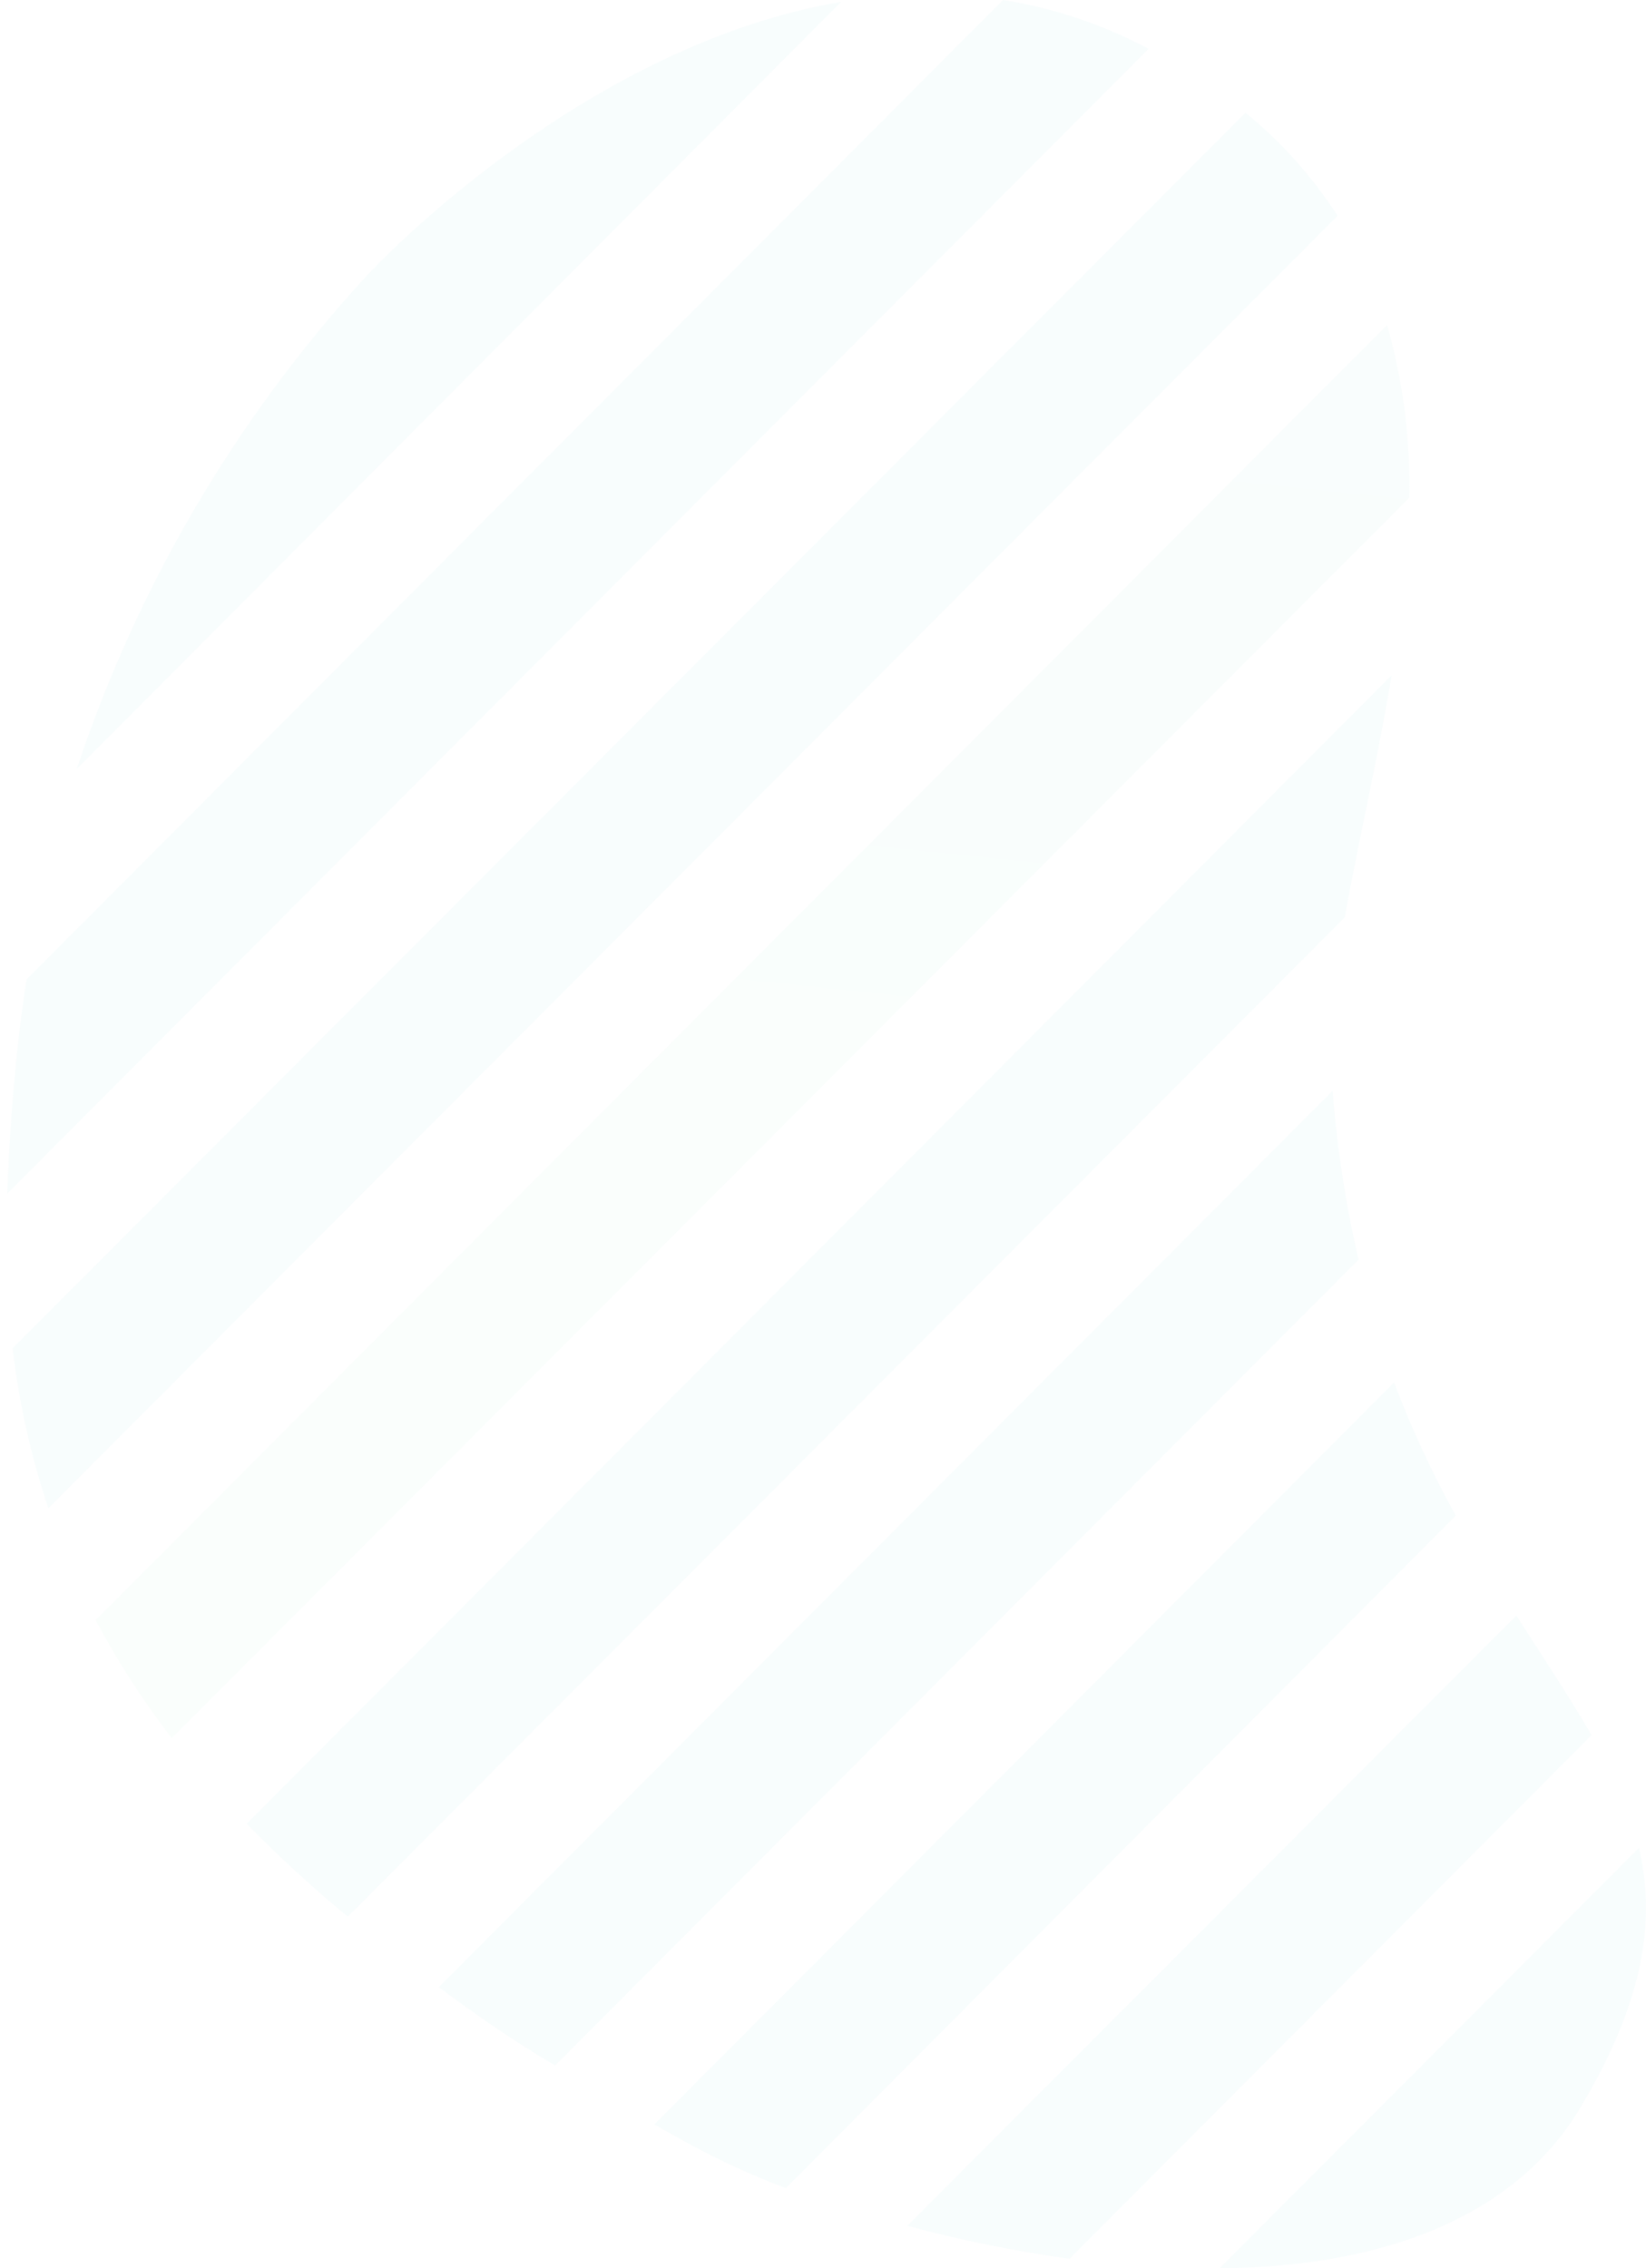 <svg xmlns="http://www.w3.org/2000/svg" width="225" height="310" viewBox="0 0 225 310" fill="none"><g clip-path="url(#clip0_229_398)"><g opacity="0.2"><path opacity="0.2" d="M13.075 221.415L189.607 44.417C191.791 52.089 192.814 60.045 192.64 68.021L23.468 237.555C19.569 232.469 16.093 227.071 13.075 221.415Z" fill="url(#paint0_linear_229_398)"></path><path opacity="0.2" d="M33.721 249.244L190.226 92.301C188.316 103.849 185.647 115.116 183.822 125.368L47.54 261.947C42.713 257.96 38.1 253.72 33.721 249.244Z" fill="url(#paint1_linear_229_398)"></path><path opacity="0.2" d="M94.082 292.931C92.509 292.086 90.964 291.213 89.447 290.34L190.563 188.941C192.93 195.202 195.746 201.283 198.99 207.136L107.423 299.043C102.839 297.323 98.38 295.28 94.082 292.931Z" fill="url(#paint2_linear_229_398)"></path><path opacity="0.2" d="M124.022 304.197L207.275 220.796C211.038 226.655 214.606 232.063 217.555 237.133L146.184 308.704C138.712 307.658 131.311 306.153 124.022 304.197Z" fill="url(#paint3_linear_229_398)"></path><path opacity="0.2" d="M10.491 105.089C18.764 80.216 32.161 57.366 49.814 38.024C52.623 34.898 80.542 6.084 114.978 0.253L10.491 105.089Z" fill="url(#paint4_linear_229_398)"></path><path opacity="0.2" d="M59.982 271.581L182.164 149.085C182.763 156.853 183.946 164.564 185.703 172.153L75.88 282.284C70.038 278.848 64.757 275.13 59.982 271.581Z" fill="url(#paint5_linear_229_398)"></path><path opacity="0.2" d="M224.043 252.541C226.346 262.512 224.745 273.384 216.122 287.89C206.629 303.889 187.501 309.832 166.716 310.001L224.043 252.541Z" fill="url(#paint6_linear_229_398)"></path><path opacity="0.2" d="M1.728 184.265L170.254 15.407C175.157 19.413 179.403 24.165 182.837 29.49L6.615 206.122C4.231 199.027 2.593 191.701 1.728 184.265Z" fill="url(#paint7_linear_229_398)"></path><path opacity="0.2" d="M1.981 147.508C2.374 142.889 2.936 138.354 3.638 133.847L137.111 0C144.064 1.103 150.784 3.359 156.998 6.676L0.998 163.112C1.167 157.901 1.504 152.691 1.981 147.508Z" fill="url(#paint8_linear_229_398)"></path></g></g><defs><linearGradient id="paint0_linear_229_398" x1="81.094" y1="355.012" x2="129.849" y2="-114.835" gradientUnits="userSpaceOnUse"><stop stop-color="#90E9A3"></stop><stop offset="1" stop-color="#4DC1CA"></stop></linearGradient><linearGradient id="paint1_linear_229_398" x1="-84363.2" y1="-117033" x2="-61957.3" y2="-102065" gradientUnits="userSpaceOnUse"><stop stop-color="#90E9A3"></stop><stop offset="1" stop-color="#4DC1CA"></stop></linearGradient><linearGradient id="paint2_linear_229_398" x1="-59900.3" y1="-74553.2" x2="-44967.9" y2="-63795.8" gradientUnits="userSpaceOnUse"><stop stop-color="#90E9A3"></stop><stop offset="1" stop-color="#4DC1CA"></stop></linearGradient><linearGradient id="paint3_linear_229_398" x1="-51657.3" y1="-58728.2" x2="-39504" y2="-49365.1" gradientUnits="userSpaceOnUse"><stop stop-color="#90E9A3"></stop><stop offset="1" stop-color="#4DC1CA"></stop></linearGradient><linearGradient id="paint4_linear_229_398" x1="-55001.7" y1="-74226.5" x2="-40776.7" y2="-63958.9" gradientUnits="userSpaceOnUse"><stop stop-color="#90E9A3"></stop><stop offset="1" stop-color="#4DC1CA"></stop></linearGradient><linearGradient id="paint5_linear_229_398" x1="-68153.7" y1="-91201.6" x2="-50410.9" y2="-79074.7" gradientUnits="userSpaceOnUse"><stop stop-color="#90E9A3"></stop><stop offset="1" stop-color="#4DC1CA"></stop></linearGradient><linearGradient id="paint6_linear_229_398" x1="-32419.8" y1="-37839.2" x2="-24581.3" y2="-32082.1" gradientUnits="userSpaceOnUse"><stop stop-color="#90E9A3"></stop><stop offset="1" stop-color="#4DC1CA"></stop></linearGradient><linearGradient id="paint7_linear_229_398" x1="-96673" y1="-133096" x2="-71211" y2="-115588" gradientUnits="userSpaceOnUse"><stop stop-color="#90E9A3"></stop><stop offset="1" stop-color="#4DC1CA"></stop></linearGradient><linearGradient id="paint8_linear_229_398" x1="-82756.7" y1="-114588" x2="-60926.6" y2="-99467.5" gradientUnits="userSpaceOnUse"><stop stop-color="#90E9A3"></stop><stop offset="1" stop-color="#4DC1CA"></stop></linearGradient><clipPath id="clip0_229_398"><rect width="224" height="310" fill="white" transform="translate(0.998 0)"></rect></clipPath></defs></svg>
